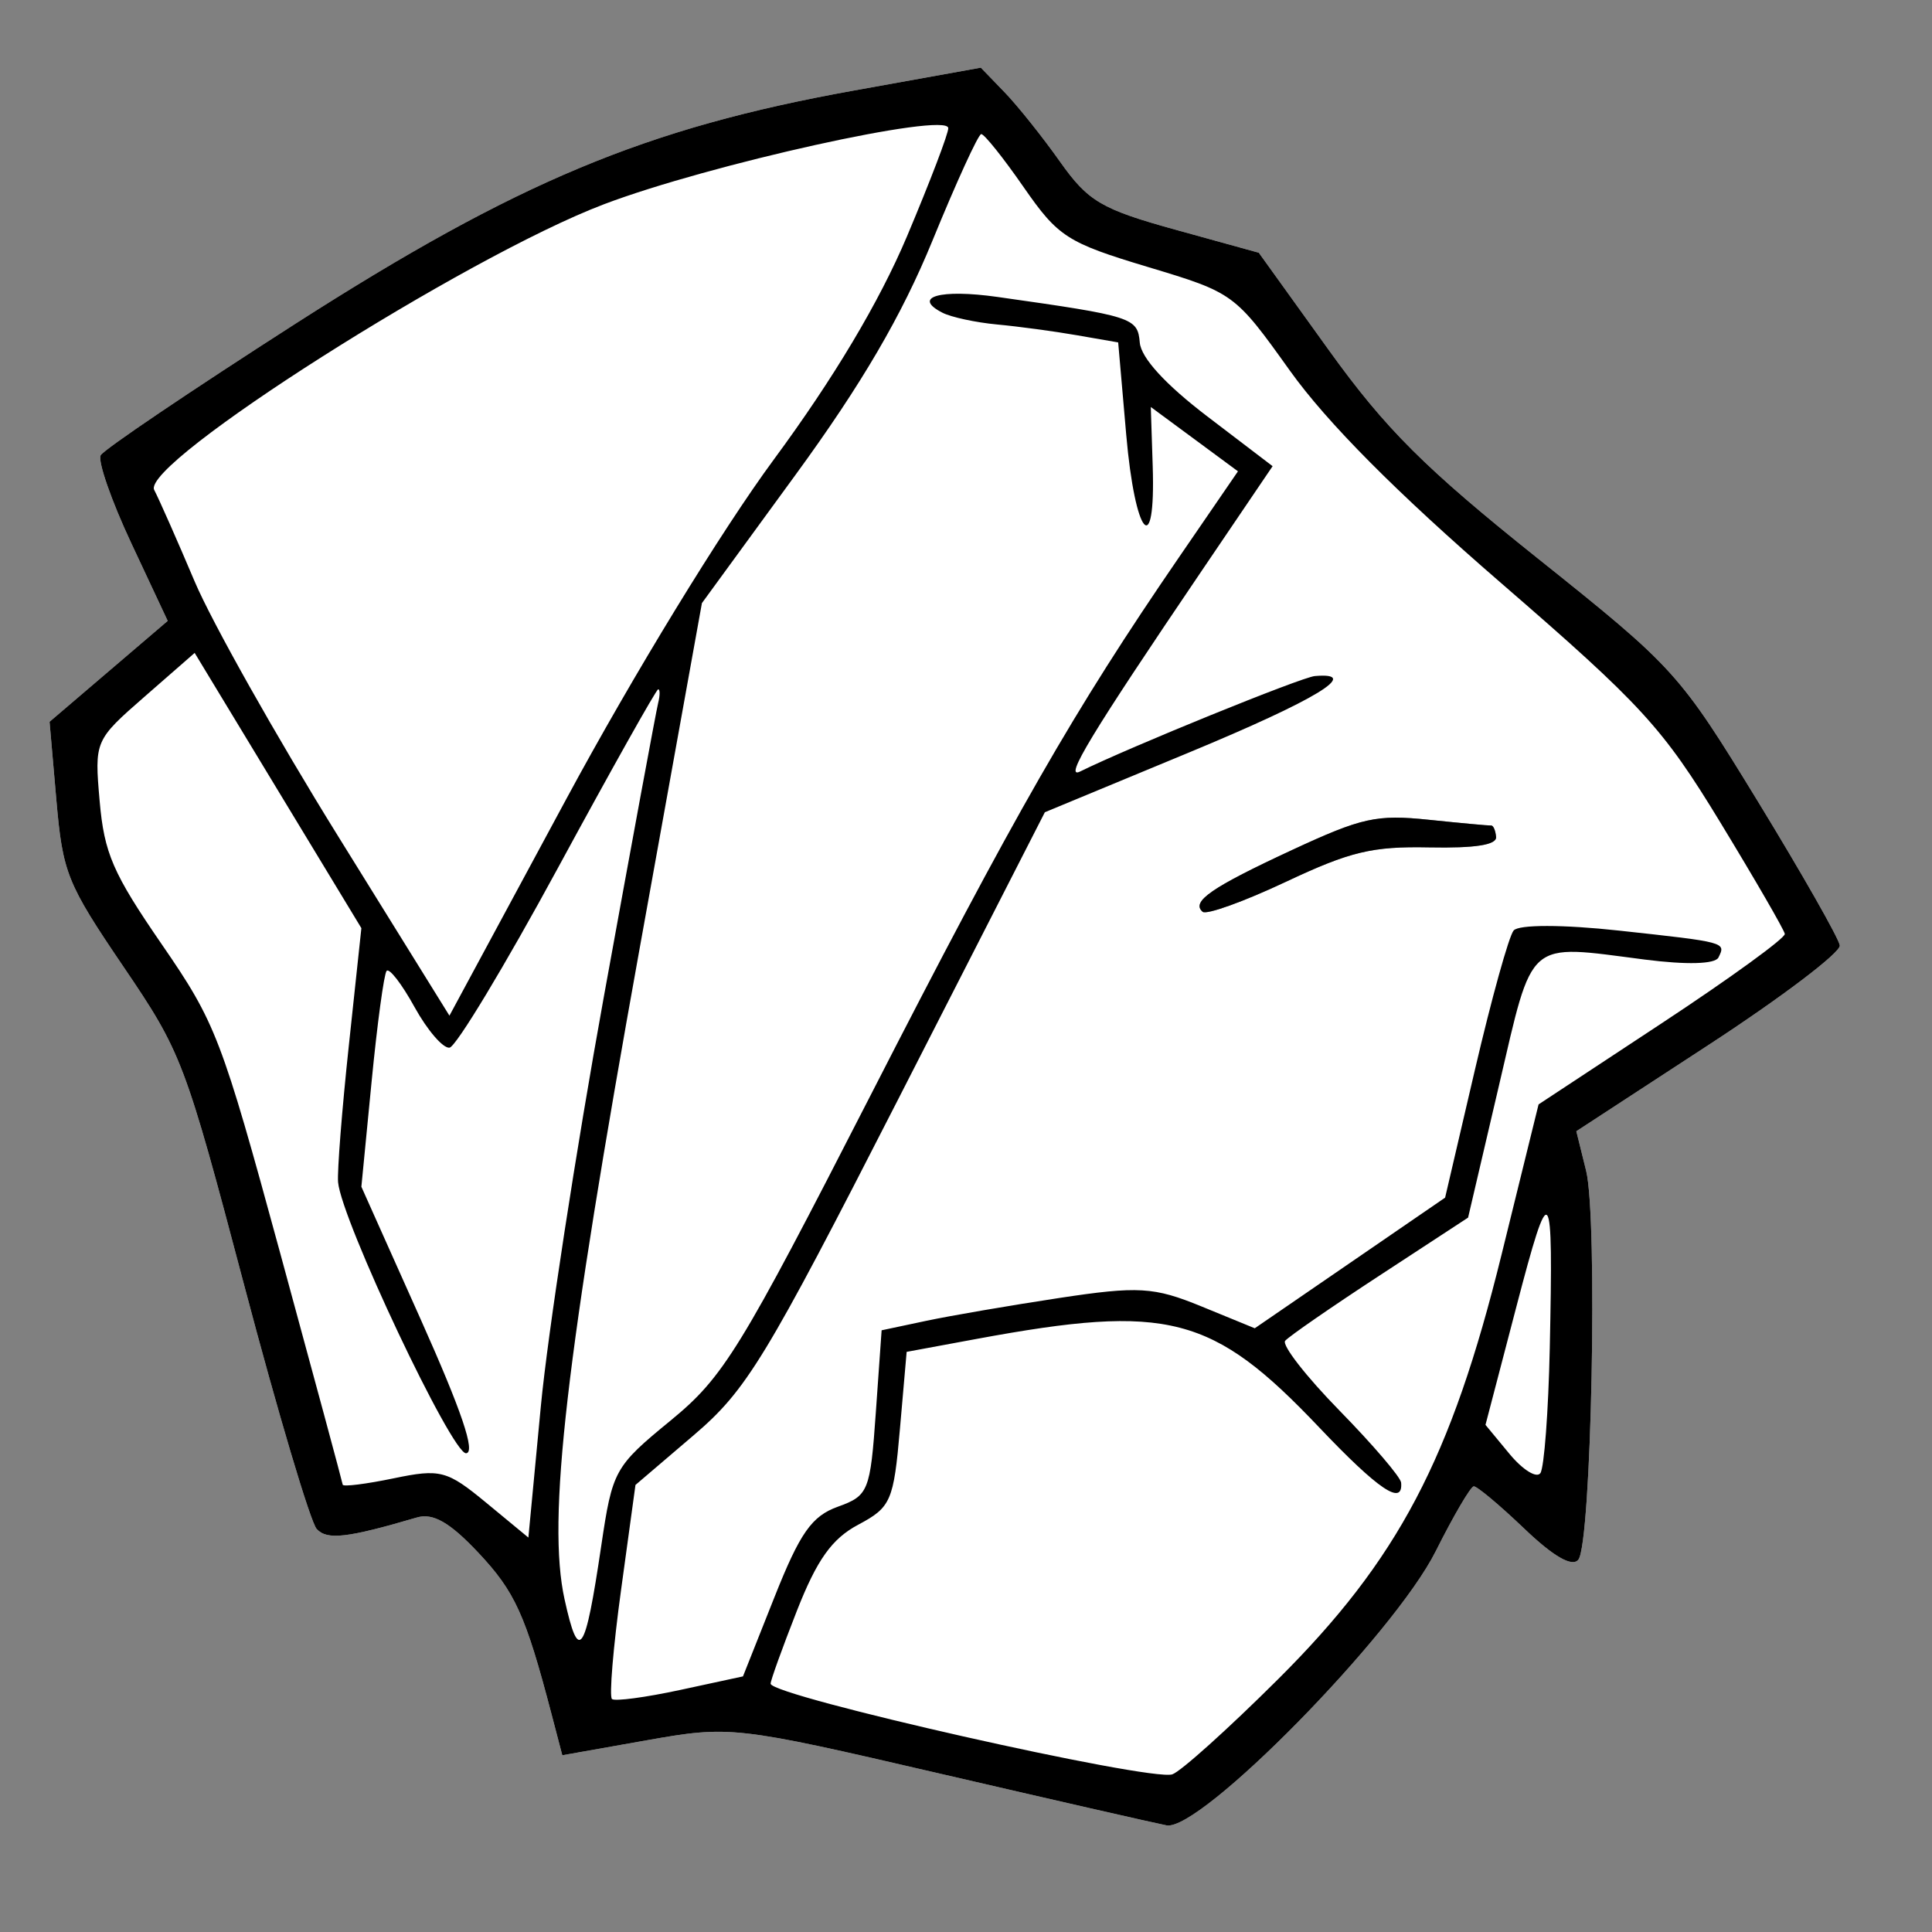 <?xml version="1.0" encoding="UTF-8"?> <svg xmlns="http://www.w3.org/2000/svg" width="86" height="86" viewBox="0 0 86 86" fill="none"><rect x="0" y="0" width="86" height="86" fill="#808080" stroke="none"/> <path fill-rule="evenodd" clip-rule="evenodd" d="M78.248 35.671C74.748 29.947 74.548 29.725 68.469 24.87C63.432 20.847 61.678 19.098 59.149 15.582L56.034 11.25L52.316 10.222C49.026 9.312 48.435 8.963 47.185 7.196C46.409 6.098 45.298 4.707 44.717 4.106L43.66 3.012L37.98 4.035C28.743 5.699 23.024 8.088 13.161 14.403C8.528 17.371 4.622 20.008 4.482 20.264C4.342 20.52 4.955 22.284 5.846 24.184L7.465 27.638L4.835 29.884L2.206 32.129L2.508 35.601C2.792 38.858 2.975 39.315 5.484 43.014C8.091 46.856 8.227 47.216 10.876 57.235C12.37 62.889 13.82 67.76 14.098 68.061C14.562 68.564 15.447 68.462 18.56 67.548C19.274 67.338 20.021 67.766 21.282 69.105C22.925 70.85 23.39 71.872 24.545 76.281L25.03 78.133L28.797 77.465C32.496 76.81 32.728 76.836 41.752 78.93C46.806 80.103 51.383 81.148 51.924 81.253C53.421 81.544 62.055 72.753 63.91 69.049C64.699 67.474 65.46 66.175 65.601 66.162C65.742 66.15 66.754 66.997 67.851 68.045C69.156 69.293 69.988 69.769 70.259 69.425C70.842 68.685 71.129 54.236 70.603 52.112L70.168 50.355L76.069 46.505C79.315 44.387 81.937 42.398 81.896 42.085C81.855 41.772 80.213 38.886 78.248 35.671ZM66.377 36.747C66.282 36.755 65.032 36.64 63.6 36.491C61.274 36.249 60.625 36.393 57.521 37.834C53.919 39.506 53.007 40.136 53.534 40.587C53.704 40.732 55.368 40.133 57.232 39.255C60.109 37.901 61.076 37.669 63.632 37.72C65.661 37.76 66.627 37.609 66.596 37.256C66.571 36.968 66.472 36.739 66.377 36.747Z" fill="white"></path> <path fill-rule="evenodd" clip-rule="evenodd" d="M78.248 35.671C74.748 29.947 74.548 29.725 68.469 24.87C63.432 20.847 61.678 19.098 59.149 15.582L56.034 11.25L52.316 10.222C49.026 9.312 48.435 8.963 47.185 7.196C46.409 6.098 45.298 4.707 44.717 4.106L43.66 3.012L37.98 4.035C28.743 5.699 23.024 8.088 13.161 14.403C8.528 17.371 4.622 20.008 4.482 20.264C4.342 20.52 4.955 22.284 5.846 24.184L7.465 27.638L4.835 29.884L2.206 32.129L2.508 35.601C2.792 38.858 2.975 39.315 5.484 43.014C8.091 46.856 8.227 47.216 10.876 57.235C12.37 62.889 13.82 67.76 14.098 68.061C14.562 68.564 15.447 68.462 18.56 67.548C19.274 67.338 20.021 67.766 21.282 69.105C22.925 70.85 23.39 71.872 24.545 76.281L25.03 78.133L28.797 77.465C32.496 76.81 32.728 76.836 41.752 78.93C46.806 80.103 51.383 81.148 51.924 81.253C53.421 81.544 62.055 72.753 63.91 69.049C64.699 67.474 65.46 66.175 65.601 66.162C65.742 66.15 66.754 66.997 67.851 68.045C69.156 69.293 69.988 69.769 70.259 69.425C70.842 68.685 71.129 54.236 70.603 52.112L70.168 50.355L76.069 46.505C79.315 44.387 81.937 42.398 81.896 42.085C81.855 41.772 80.213 38.886 78.248 35.671ZM73.994 45.532L68.487 49.161L66.84 55.845C64.595 64.952 62.239 69.426 56.88 74.759C54.664 76.964 52.55 78.865 52.181 78.983C51.183 79.304 34.351 75.506 34.303 74.949C34.292 74.83 34.816 73.374 35.468 71.713C36.364 69.429 37.03 68.493 38.206 67.868C39.66 67.094 39.779 66.82 40.059 63.608L40.358 60.176L43.488 59.597C51.998 58.025 53.969 58.534 58.717 63.534C61.359 66.315 62.462 67.06 62.369 65.997C62.348 65.754 61.114 64.311 59.627 62.791C58.14 61.272 57.051 59.873 57.207 59.684C57.363 59.495 59.259 58.184 61.421 56.77L65.35 54.2L66.721 48.334C68.268 41.715 67.903 42.03 73.209 42.713C75.078 42.953 76.348 42.918 76.494 42.622C76.831 41.941 76.844 41.944 72.068 41.424C69.572 41.152 67.599 41.15 67.376 41.421C67.164 41.677 66.392 44.457 65.659 47.599L64.327 53.311L60.09 56.219L55.854 59.126L53.478 58.152C51.361 57.284 50.673 57.244 47.149 57.778C44.975 58.108 42.306 58.566 41.219 58.797L39.244 59.216L38.985 62.885C38.739 66.379 38.658 66.579 37.298 67.068C36.133 67.486 35.611 68.23 34.471 71.101L33.072 74.622L30.274 75.226C28.734 75.558 27.37 75.74 27.241 75.63C27.112 75.52 27.295 73.33 27.647 70.765L28.287 66.1L30.878 63.888C33.237 61.873 34.054 60.532 39.99 48.915L46.51 36.156L52.908 33.504C58.602 31.143 60.634 29.91 58.526 30.094C57.926 30.146 50.264 33.263 48.078 34.343C47.333 34.711 48.557 32.692 53.489 25.413L56.648 20.751L53.738 18.533C51.88 17.116 50.795 15.931 50.736 15.251C50.639 14.137 50.44 14.073 44.403 13.218C41.847 12.856 40.582 13.217 41.949 13.919C42.338 14.119 43.434 14.355 44.384 14.444C45.335 14.532 46.936 14.748 47.943 14.924L49.774 15.242L50.132 19.35C50.525 23.864 51.447 24.958 51.311 20.748L51.226 18.117L53.166 19.548L55.106 20.98L52.476 24.814C47.786 31.654 45.188 36.186 38.748 48.764C32.934 60.12 32.21 61.297 29.848 63.235C27.353 65.281 27.262 65.447 26.763 68.813C26.044 73.667 25.765 74.073 25.13 71.189C24.351 67.647 25.174 60.508 28.467 42.251L31.245 26.846L35.412 21.136C38.359 17.099 40.145 14.043 41.509 10.707C42.57 8.112 43.546 5.979 43.677 5.969C43.808 5.958 44.66 7.023 45.569 8.335C47.102 10.545 47.507 10.805 51.085 11.881C54.92 13.034 54.963 13.065 57.415 16.495C59.071 18.812 62.162 21.923 66.812 25.948C73.088 31.381 74.008 32.386 76.568 36.593C78.122 39.148 79.418 41.388 79.448 41.571C79.477 41.754 77.023 43.536 73.994 45.532ZM68.986 59.998C68.925 62.828 68.737 65.337 68.567 65.575C68.397 65.812 67.778 65.426 67.191 64.716L66.124 63.426L67.498 58.171C69.016 52.36 69.146 52.519 68.986 59.998ZM66.377 36.747C66.282 36.755 65.032 36.64 63.6 36.491C61.274 36.249 60.625 36.393 57.521 37.834C53.919 39.506 53.007 40.136 53.534 40.587C53.704 40.732 55.368 40.133 57.232 39.255C60.109 37.901 61.076 37.669 63.632 37.72C65.661 37.76 66.627 37.609 66.596 37.256C66.571 36.968 66.472 36.739 66.377 36.747ZM40.371 10.526C39.137 13.446 37.11 16.842 34.447 20.453C32.123 23.603 28.183 30.048 25.202 35.577L20.006 45.211L15.034 37.196C12.299 32.788 9.432 27.695 8.663 25.879C7.894 24.063 7.085 22.232 6.865 21.81C6.249 20.626 20.719 11.432 26.882 9.093C31.557 7.318 42.148 4.973 42.211 5.699C42.23 5.913 41.401 8.085 40.371 10.526ZM26.883 44.346C25.642 51.179 24.378 59.396 24.074 62.606L23.52 68.442L21.642 66.891C19.897 65.451 19.603 65.373 17.52 65.806C16.286 66.062 15.267 66.189 15.255 66.088C15.243 65.987 13.994 61.359 12.479 55.804C9.852 46.17 9.608 45.533 7.198 42.031C5.025 38.872 4.639 37.982 4.436 35.661C4.203 32.98 4.215 32.951 6.433 31.013L8.665 29.063L12.375 35.189L16.086 41.315L15.529 46.529C15.222 49.396 15.007 52.138 15.049 52.623C15.197 54.313 20.125 64.744 20.749 64.69C21.177 64.653 20.552 62.812 18.727 58.73L16.086 52.826L16.541 48.15C16.791 45.579 17.092 43.359 17.209 43.218C17.326 43.075 17.887 43.801 18.454 44.831C19.023 45.86 19.722 46.672 20.009 46.636C20.297 46.6 22.468 42.999 24.836 38.634C27.204 34.269 29.211 30.692 29.297 30.684C29.383 30.677 29.382 30.952 29.296 31.296C29.209 31.64 28.123 37.512 26.883 44.346Z" fill="black"></path> </svg> 